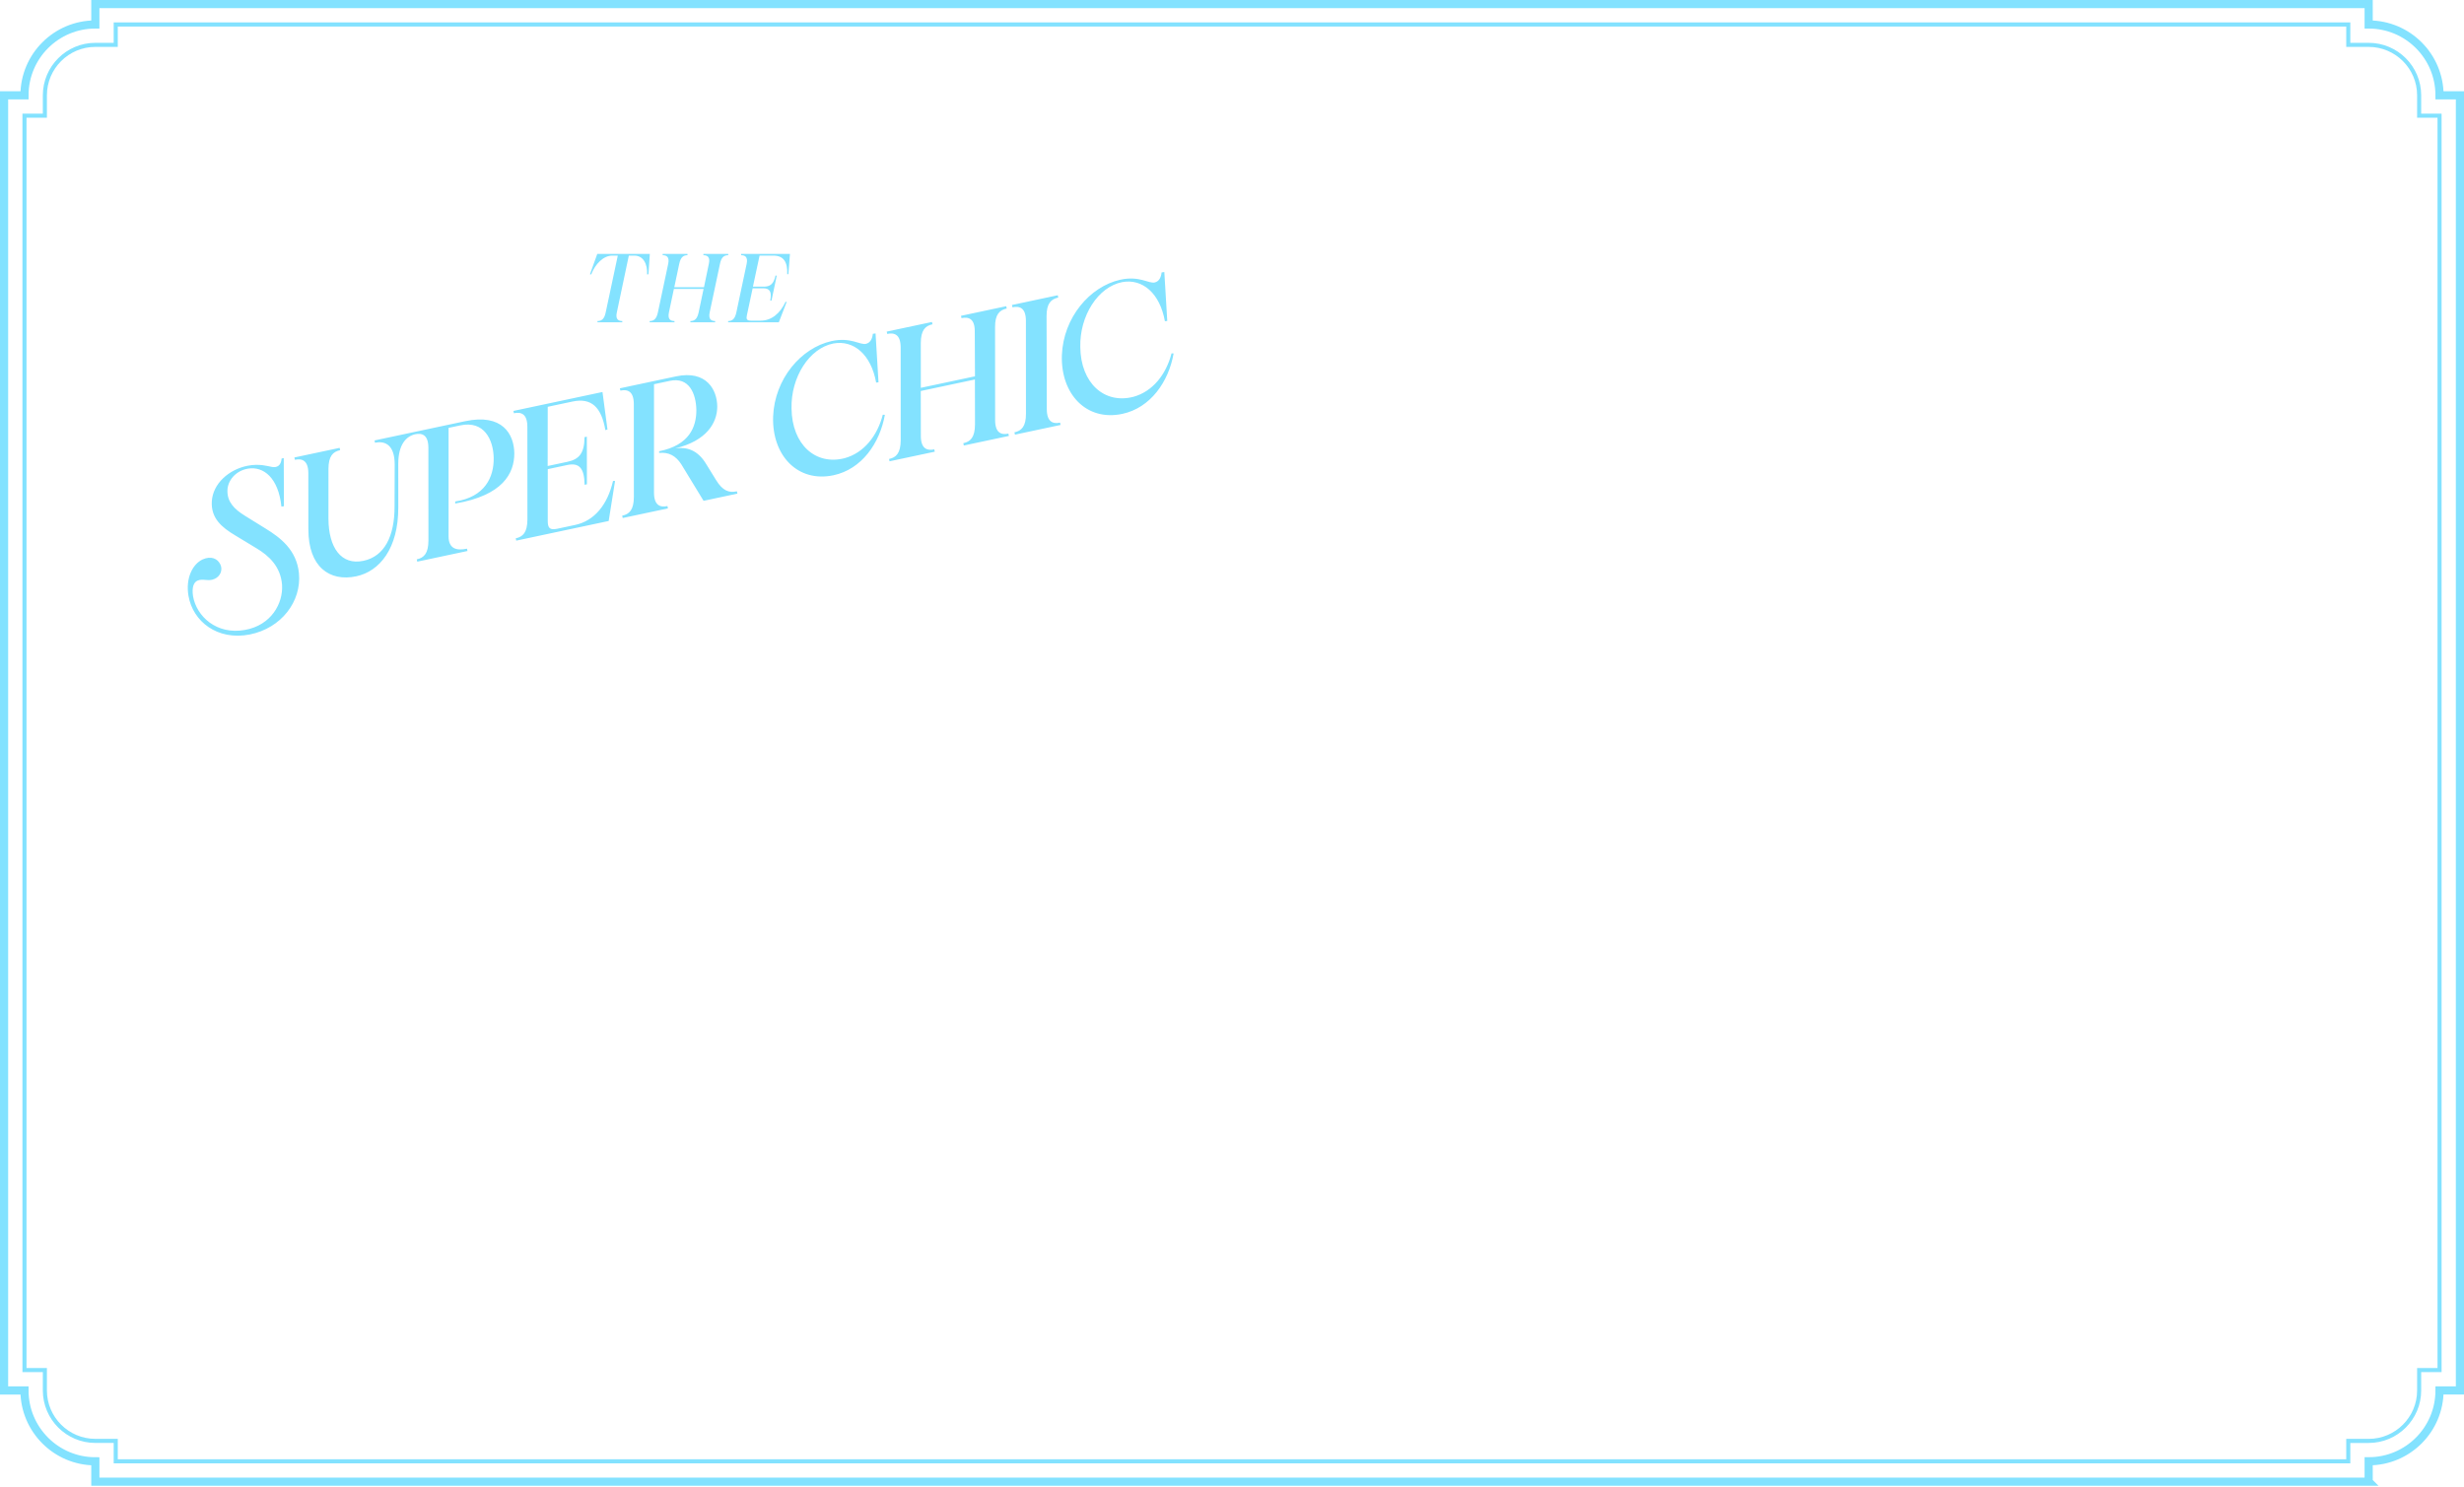 <svg width="1208" height="729" viewBox="0 0 1208 729" fill="none" xmlns="http://www.w3.org/2000/svg">
<path d="M1161.26 726.54V716.54C1180.44 716.54 1196 700.99 1196 681.8H1206V46.74H1196C1196 27.56 1180.45 12 1161.26 12V2H46.74V12C27.56 12 12 27.55 12 46.74H2V681.81H12C12 700.99 27.55 716.55 46.74 716.55V726.55H1161.27L1161.26 726.54Z" stroke="#83E2FF" stroke-width="4" stroke-miterlimit="10"/>
<path d="M56.74 716.54V706.54H46.74C33.1 706.54 22 695.44 22 681.8V671.8H12V56.74H22V46.74C22 33.1 33.1 22 46.74 22H56.74V12H1151.27V22H1161.27C1174.91 22 1186.01 33.1 1186.01 46.74V56.74H1196.01V671.81H1186.01V681.81C1186.01 695.45 1174.91 706.55 1161.27 706.55H1151.27V716.55H56.74V716.54Z" stroke="#83E2FF" stroke-width="2" stroke-miterlimit="10"/>
<path d="M122.449 311.121C106.587 314.219 94.531 304.733 92.4 292.134C90.931 283.501 94.403 276.648 99.295 274.33C103.545 272.423 106.698 273.943 108.027 276.764C109.339 279.497 107.993 282.613 105.241 283.837C102.177 285.31 99.511 283.503 96.846 284.708C95.087 285.448 93.942 287.79 94.645 292.387C96.375 302.242 106.168 311.387 120.059 308.891C132.989 306.599 138.831 295.865 138.284 286.853C137.632 277.773 131.755 272.451 125.793 268.881L115.421 262.597C108.631 258.563 103.394 254.109 103.838 245.891C104.345 237.112 112.195 230.241 121.296 228.398C127.252 227.223 131.384 228.627 133.279 228.954C135.754 229.432 137.807 228.357 138.063 224.834L139.111 224.611L139.202 248.232L137.961 248.404C136.513 234.291 129.177 228.548 121.593 229.795C115.337 230.851 111.475 235.871 111.498 240.703C111.458 246.097 114.757 249.594 120.014 252.858L130.317 259.248C137.25 263.524 145.465 269.537 146.568 281.168C147.836 294.863 138.031 307.991 122.449 311.121ZM174.693 282.583C161.593 285.367 151.174 277.998 151.179 259.56L151.162 231.999C151.123 225.8 148.15 224.698 144.57 225.459L144.328 224.324L166.51 219.609L166.751 220.744C163.171 221.505 161.078 223.684 161.03 229.901L161.027 254.363C161.091 268.406 167.188 277.333 178.191 274.994C188.408 272.822 193.457 263.078 193.437 248.387L193.503 227.654C193.48 218.531 189.107 215.992 183.868 217.106L183.626 215.971L203.45 211.757L203.691 212.892C198.975 213.895 195.314 218.141 195.249 227.283L195.264 248.82C195.33 268.886 186.133 280.151 174.693 282.583ZM204.564 275.412L204.323 274.277C207.903 273.516 209.996 271.337 210.043 265.12L210.019 219.488C209.979 213.29 207.007 212.188 203.426 212.949L203.185 211.813L228.074 206.523C246.238 202.662 252.052 212.836 252.148 222.308C252.144 232.166 246.496 242.951 223.149 246.909L223.207 245.893C237.715 243.722 242.202 233.914 242.037 224.548C241.877 215.637 237.384 206.096 225.682 208.583L219.918 209.808L219.911 263.023C219.951 269.221 223.972 270.1 228.949 269.042L229.191 270.178L204.564 275.412ZM253.089 265.098L252.848 263.962C256.428 263.201 258.521 261.022 258.569 254.806L258.544 209.174C258.505 202.976 255.532 201.873 251.952 202.634L251.71 201.499L295.375 192.218L297.82 210.592L296.79 210.902C294.851 199.631 289.927 194.928 280.67 196.895L268.531 199.475L268.496 228.508L278.189 226.448C283.865 225.241 286.527 222.302 286.571 214.352L287.706 214.111L287.742 237.469L286.607 237.71C286.471 229.342 283.832 226.8 278.068 228.025L268.549 230.048L268.538 255.333C268.527 258.713 269.366 260.086 273.121 259.288L281.942 257.413C291.373 255.409 297.827 247.556 300.54 235.844L301.538 235.815L298.413 255.464L253.089 265.098ZM305.282 254.004L305.04 252.869C308.621 252.108 310.713 249.929 310.761 243.712L310.737 198.08C310.697 191.882 307.725 190.779 304.144 191.54L303.903 190.405L331.411 184.558C346.345 181.384 351.61 191.126 351.64 199.426C351.596 207.376 346.431 216.141 331.066 219.863C336.031 219.173 341.785 220.049 346.343 227.751L351.075 235.417C354.29 240.666 357.35 241.75 361.28 240.915L361.521 242.05L344.929 245.577L333.997 227.638C331.285 223.468 327.883 221.635 323.143 222.095L323.151 221.272C338.034 218.291 341.41 209.267 341.398 201.055C341.231 192.967 337.84 184.743 328.408 186.748L320.636 188.4L320.629 241.614C320.669 247.812 323.641 248.915 327.222 248.154L327.463 249.289L305.282 254.004ZM408.622 233.042C391.156 236.755 378.37 223.408 379.032 204.191C379.773 185.779 392.706 170.617 407.602 167.268C417.102 165.157 421.635 169.305 424.585 168.587C426.663 168.054 427.638 166.204 427.923 163.679L429.252 163.488L430.696 187.459L429.542 187.613C427.065 173.81 418.503 166.594 408.579 168.429C396.752 170.761 387.712 184.913 388.055 200.265C388.269 218.018 399.862 228.332 414.054 224.677C423.549 222.111 430.154 213.679 432.796 203.351L433.813 203.409C431.37 217.254 422.507 230.091 408.622 233.042ZM436.104 226.197L435.863 225.061C439.443 224.3 441.536 222.121 441.583 215.905L441.559 170.273C441.52 164.075 438.547 162.972 434.967 163.733L434.725 162.598L456.907 157.883L457.148 159.018C453.568 159.779 451.475 161.958 451.427 168.175L451.447 190.168L477.995 184.525L477.888 162.551C477.936 156.334 474.963 155.232 471.383 155.993L471.141 154.858L493.323 150.143L493.564 151.278C489.984 152.039 487.804 154.237 487.843 160.435L487.868 206.067C487.907 212.265 490.88 213.367 494.373 212.625L494.614 213.76L472.52 218.456L472.279 217.321C475.859 216.56 477.952 214.381 478 208.164L477.961 186.084L451.413 191.727L451.452 213.807C451.491 220.005 454.464 221.108 458.044 220.347L458.286 221.482L436.104 226.197ZM497.594 213.127L497.353 211.991C500.846 211.249 503.026 209.051 502.986 202.853L502.962 157.221C502.922 151.023 499.95 149.921 496.369 150.682L496.128 149.546L518.572 144.776L518.813 145.911C515.232 146.672 513.053 148.87 513.092 155.068L513.204 200.681C513.243 206.88 516.216 207.982 519.709 207.239L519.95 208.375L497.594 213.127ZM550.19 202.951C532.724 206.664 519.938 193.317 520.6 174.1C521.341 155.688 534.274 140.526 549.17 137.177C558.67 135.066 563.203 139.214 566.153 138.496C568.23 137.963 569.206 136.112 569.491 133.588L570.82 133.396L572.264 157.368L571.11 157.522C568.633 143.719 560.071 136.503 550.147 138.338C538.32 140.669 529.28 154.822 529.623 170.174C529.837 187.927 541.43 198.241 555.622 194.586C565.117 192.02 571.722 183.588 574.364 173.26L575.38 173.318C572.938 187.163 564.075 200 550.19 202.951Z" fill="#83E2FF"/>
<path d="M292.916 158.038V157.415C294.88 157.415 296.269 156.505 296.939 153.249L302.877 125.329H300.243C295.79 125.329 291.815 129.447 289.851 134.571L289.229 134.476L292.82 124.515H318.585L317.915 134.476L317.244 134.571C317.484 129.447 315.425 125.329 310.923 125.329H308.289L302.398 153.249C301.68 156.505 303.117 157.415 305.08 157.415V158.038H292.916ZM318.508 158.038V157.415C320.471 157.415 321.812 156.505 322.53 153.249L327.607 129.304C328.277 126.047 326.84 125.137 324.877 125.137V124.515H337.041V125.137C335.078 125.137 333.737 126.047 333.018 129.304L330.576 140.845H345.134L347.529 129.304C348.247 126.047 346.811 125.137 344.847 125.137V124.515H357.011V125.137C355.048 125.137 353.659 126.047 352.988 129.304L347.912 153.249C347.242 156.505 348.678 157.415 350.594 157.415V158.038H338.478V157.415C340.441 157.415 341.782 156.505 342.5 153.249L344.943 141.659H330.384L327.942 153.249C327.271 156.505 328.708 157.415 330.672 157.415V158.038H318.508ZM356.969 158.038V157.415C358.933 157.415 360.274 156.505 360.992 153.249L366.068 129.304C366.739 126.047 365.302 125.137 363.339 125.137V124.515H387.284L386.517 134.428L385.943 134.476C386.182 128.346 384.123 125.329 379.047 125.329H372.39L369.133 140.558H374.449C377.562 140.558 379.286 139.313 380.196 135.146H380.819L378.233 147.406H377.61C378.472 143 377.37 141.372 374.21 141.372H368.99L366.164 154.637C365.781 156.409 366.068 157.223 368.128 157.223H372.965C378.137 157.223 382.399 153.823 385.129 147.981L385.655 148.076L381.824 158.038H356.969Z" fill="#83E2FF"/>
</svg>
